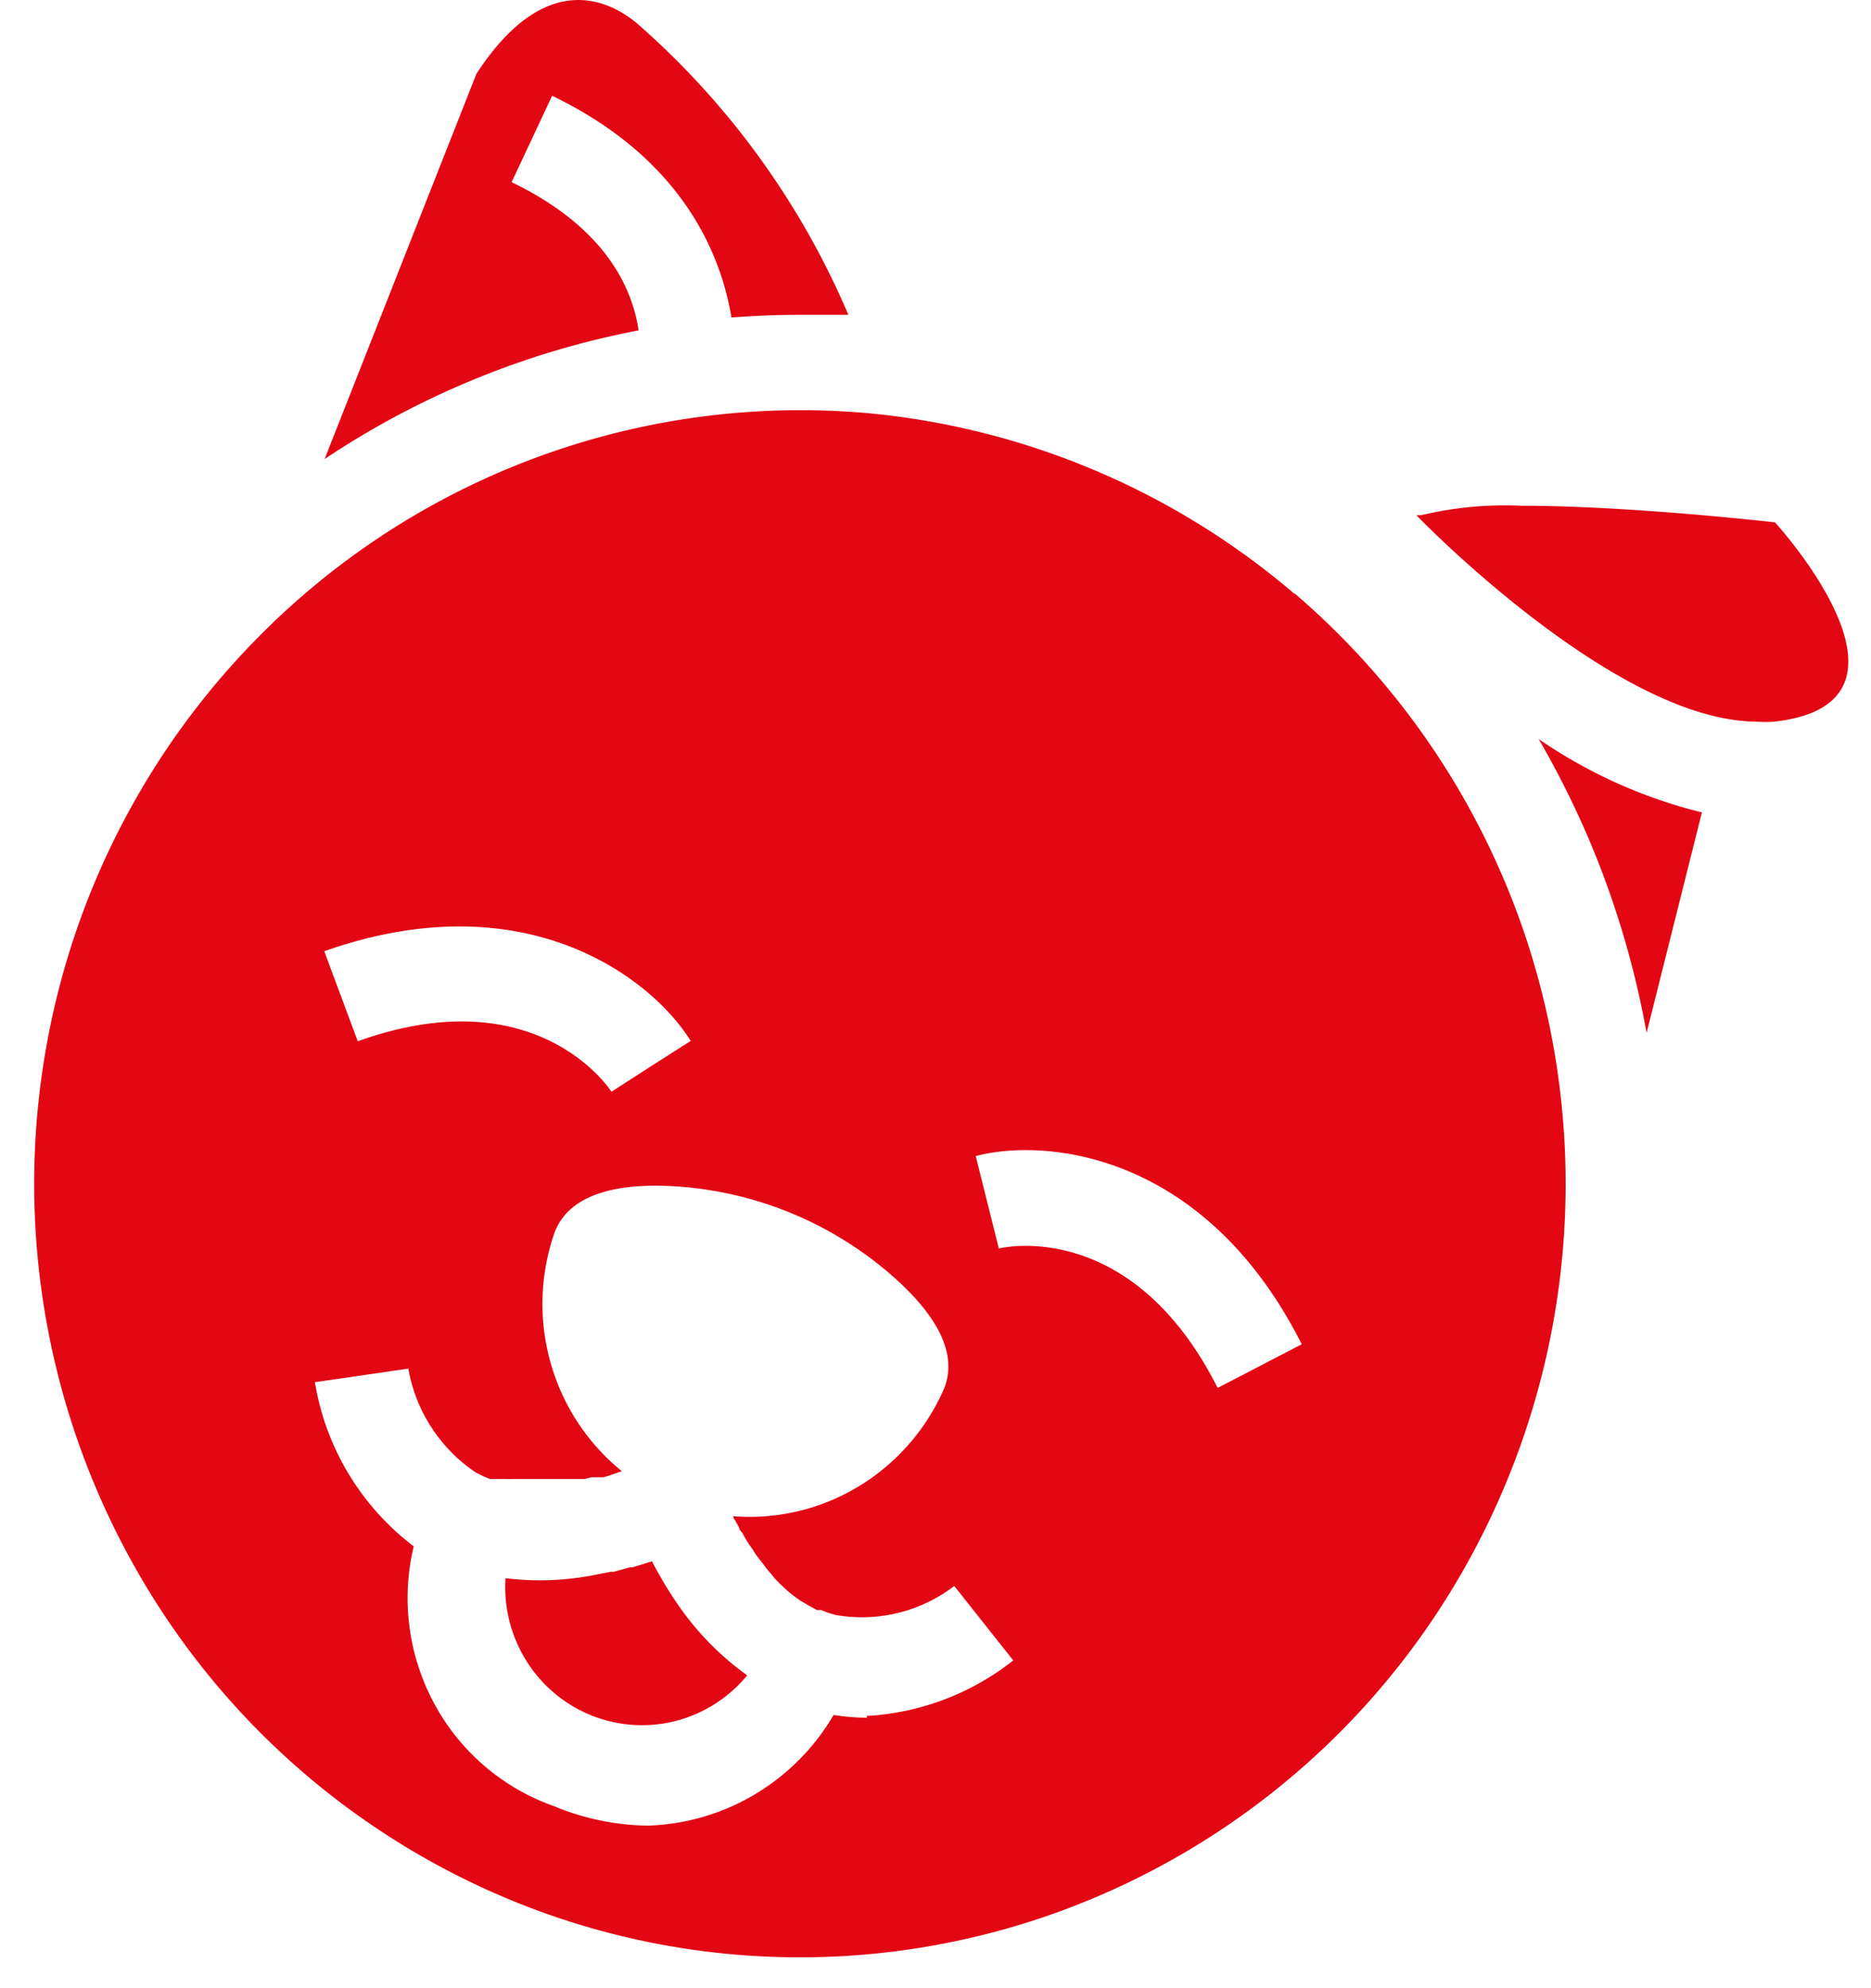<?xml version="1.0" encoding="UTF-8"?> <svg xmlns="http://www.w3.org/2000/svg" width="32" height="34" fill="none"><path fill="#E30613" d="m8.75 3.115.693-1.477c2.121 1.02 2.866 2.577 3.067 3.792q.586-.045 1.146-.046h.854A13.8 13.8 0 0 0 10.922.423c-.361-.313-1.513-1.094-2.774.84L5.552 7.85a14.6 14.6 0 0 1 5.37-2.2c-.103-.694-.539-1.748-2.172-2.535M27.182 14.369c.448 1.057.776 2.162.98 3.294l.946-3.77a8.5 8.5 0 0 1-2.792-1.255q.486.838.866 1.73M11.69 27.573a4 4 0 0 1-.166-.237l-.035-.052c-.046-.075-.097-.15-.143-.232a.2.2 0 0 1-.029-.052 5 5 0 0 1-.166-.3l-.332.103h-.046l-.275.076h-.052l-.292.057a4.8 4.8 0 0 1-1.508.053 2.38 2.38 0 0 0 .357 1.414c.264.422.653.748 1.112.932s.964.218 1.442.095a2.34 2.34 0 0 0 1.222-.78 4.9 4.9 0 0 1-1.09-1.077"></path><path fill="#E30613" d="M22.138 10.154a13.1 13.1 0 0 0-7.204-3.08 13.018 13.018 0 0 0-9.662 3.03 13.26 13.26 0 0 0-4.485 7.825 13.34 13.34 0 0 0 1.54 8.906 13.13 13.13 0 0 0 6.843 5.828 12.97 12.97 0 0 0 8.95.026 13.13 13.13 0 0 0 6.878-5.787 13.34 13.34 0 0 0 1.59-8.897 13.26 13.26 0 0 0-4.438-7.85zm-10.316 7.642-.682.434-.682.44c-.052-.081-1.313-1.951-4.339-.863l-.573-1.54c3.444-1.215 5.6.463 6.264 1.529zm3.009 11.578q-.289 0-.573-.047a3.84 3.84 0 0 1-1.35 1.36 3.8 3.8 0 0 1-1.831.533 4.3 4.3 0 0 1-1.594-.33 3.74 3.74 0 0 1-2.054-1.753 3.8 3.8 0 0 1-.353-2.693 4.42 4.42 0 0 1-1.69-2.807l1.598-.232a2.7 2.7 0 0 0 1.147 1.772q.12.066.246.115h.293a.5.5 0 0 0 .085 0h1.249l.11-.029h.206l.115-.034.097-.035.103-.035a3.67 3.67 0 0 1-1.22-1.861 3.7 3.7 0 0 1 .074-2.232c.28-.712 1.215-.839 2.115-.775a6.23 6.23 0 0 1 3.536 1.424c.694.579 1.29 1.314 1.009 2.026a3.66 3.66 0 0 1-1.46 1.676 3.6 3.6 0 0 1-2.15.512c0 .035.034.064.045.093q.032.05.057.104c0 .035.04.064.058.093l.057.104.051.08.07.1.045.075.075.098.046.058.074.098.04.047q.043.047.08.098.149.165.321.301l.086.064.052.035.08.046.057.035.075.04.063.035h.075q.125.056.257.087a2.6 2.6 0 0 0 2.018-.498l1.009 1.273c-.721.569-1.597.9-2.51.95zm5.995-5.639c-1.462-2.894-3.651-2.408-3.743-2.385l-.395-1.58c1.209-.319 3.926-.052 5.576 3.218zM30.357 8.933s-2.47-.284-4.333-.284a6.2 6.2 0 0 0-1.72.162h-.08s2.918 3.028 5.268 3.473q.283.055.573.058.135.009.27 0c2.86-.312.022-3.41.022-3.41"></path></svg> 
